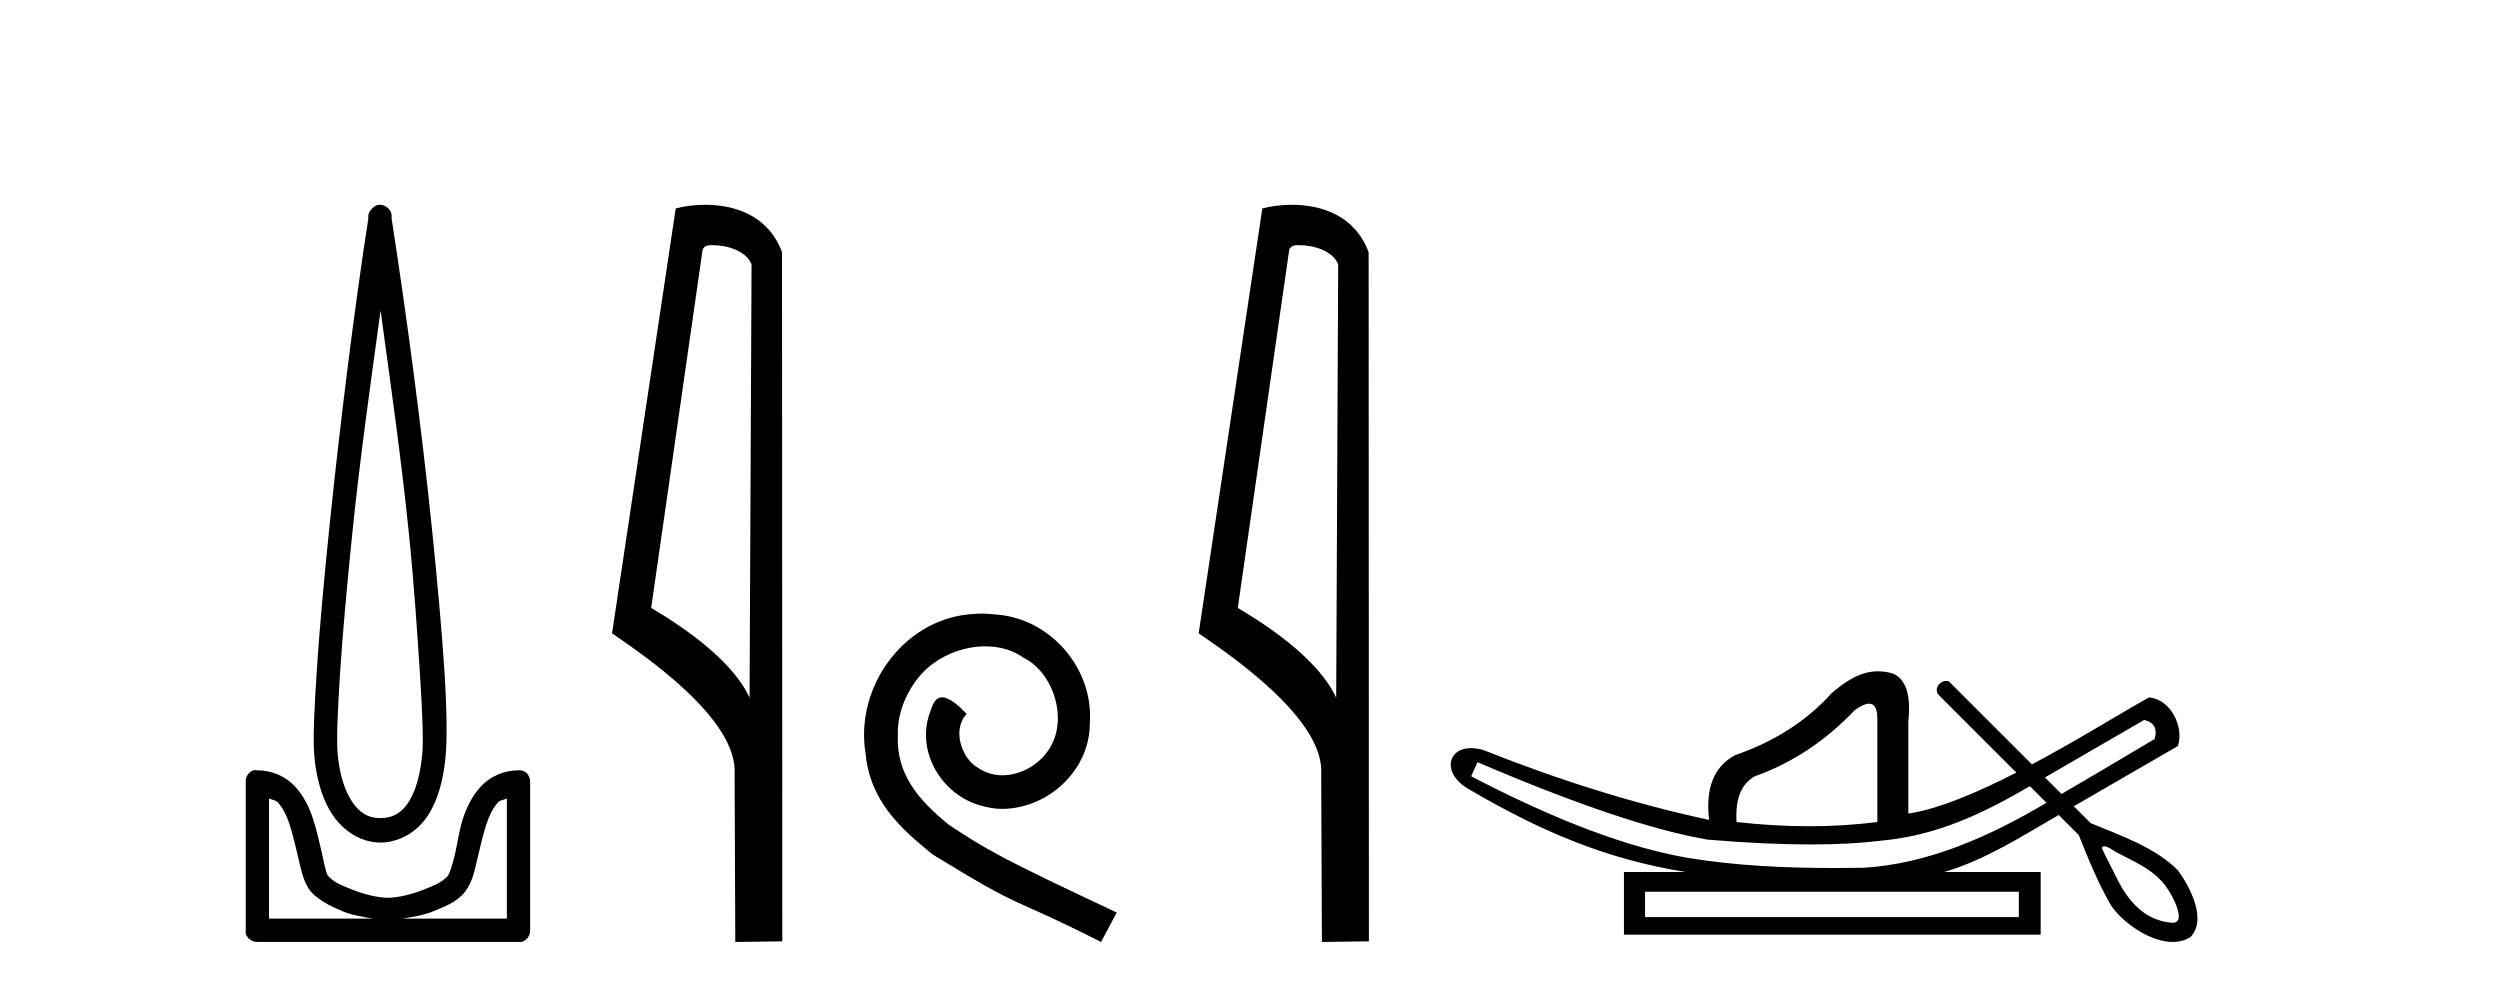 <?xml version='1.0' encoding='UTF-8' standalone='yes'?><svg xmlns='http://www.w3.org/2000/svg' xmlns:xlink='http://www.w3.org/1999/xlink' width='103.0' height='41.0' ><path d='M 15.68 12.794 C 16.094 15.813 16.533 18.91 16.842 21.936 C 17.061 24.077 17.193 26.089 17.297 27.694 C 17.4 29.3 17.452 30.514 17.398 31.079 C 17.284 32.26 16.971 32.946 16.64 33.301 C 16.309 33.656 15.919 33.705 15.68 33.705 C 15.389 33.705 15.058 33.654 14.721 33.301 C 14.383 32.948 14.026 32.26 13.912 31.079 C 13.858 30.514 13.91 29.3 14.013 27.694 C 14.117 26.089 14.3 24.077 14.519 21.936 C 14.828 18.908 15.267 15.814 15.68 12.794 ZM 15.642 8.437 C 15.604 8.437 15.566 8.441 15.529 8.45 C 15.472 8.474 15.421 8.508 15.377 8.551 C 15.339 8.58 15.305 8.614 15.276 8.652 C 15.227 8.711 15.192 8.78 15.175 8.854 C 15.168 8.898 15.182 8.962 15.175 9.006 C 14.592 12.756 13.993 17.586 13.559 21.835 C 13.339 23.985 13.159 25.97 13.054 27.593 C 12.949 29.217 12.884 30.462 12.953 31.18 C 13.081 32.508 13.485 33.405 14.013 33.958 C 14.542 34.511 15.165 34.715 15.68 34.715 C 16.167 34.715 16.832 34.509 17.347 33.958 C 17.862 33.406 18.229 32.508 18.357 31.18 C 18.426 30.462 18.412 29.217 18.307 27.593 C 18.202 25.97 18.021 23.985 17.802 21.835 C 17.368 17.586 16.718 12.756 16.135 9.006 C 16.128 8.962 16.142 8.898 16.135 8.854 C 16.127 8.801 16.109 8.75 16.084 8.703 C 16.039 8.617 15.968 8.546 15.882 8.501 C 15.808 8.458 15.725 8.437 15.642 8.437 ZM 11.084 32.897 C 11.188 32.954 11.351 32.956 11.437 33.049 C 11.647 33.273 11.811 33.591 11.943 34.008 C 12.074 34.425 12.195 34.928 12.296 35.372 C 12.397 35.816 12.484 36.225 12.7 36.584 C 12.847 36.827 13.069 36.985 13.306 37.14 C 13.544 37.294 13.814 37.419 14.114 37.544 C 14.52 37.712 14.947 37.774 15.377 37.847 L 11.084 37.847 L 11.084 32.897 ZM 20.883 32.897 L 20.883 37.847 L 16.589 37.847 C 17.02 37.774 17.447 37.712 17.852 37.544 C 18.152 37.419 18.473 37.294 18.711 37.14 C 18.948 36.985 19.12 36.827 19.266 36.584 C 19.483 36.225 19.57 35.816 19.671 35.372 C 19.771 34.928 19.892 34.425 20.024 34.008 C 20.156 33.591 20.32 33.273 20.529 33.049 C 20.616 32.956 20.779 32.954 20.883 32.897 ZM 10.503 31.729 C 10.478 31.729 10.452 31.731 10.427 31.735 C 10.371 31.759 10.319 31.793 10.276 31.836 C 10.19 31.916 10.137 32.023 10.124 32.139 C 10.123 32.156 10.123 32.173 10.124 32.19 L 10.124 38.352 C 10.121 38.386 10.121 38.42 10.124 38.453 C 10.182 38.658 10.366 38.801 10.579 38.807 L 21.388 38.807 C 21.405 38.808 21.422 38.809 21.438 38.809 C 21.455 38.809 21.472 38.808 21.489 38.807 C 21.694 38.749 21.837 38.565 21.842 38.352 L 21.842 32.19 C 21.84 32.12 21.823 32.051 21.792 31.988 C 21.768 31.931 21.734 31.88 21.691 31.836 C 21.606 31.771 21.502 31.735 21.395 31.735 C 21.392 31.735 21.39 31.735 21.388 31.735 C 20.739 31.735 20.186 32.001 19.822 32.392 C 19.458 32.782 19.218 33.268 19.064 33.756 C 18.91 34.243 18.858 34.694 18.761 35.119 C 18.665 35.545 18.549 35.929 18.458 36.079 C 18.455 36.085 18.327 36.22 18.155 36.332 C 17.983 36.444 17.754 36.529 17.499 36.635 C 16.989 36.847 16.377 36.988 15.983 36.988 C 15.59 36.988 14.978 36.847 14.468 36.635 C 14.213 36.529 13.984 36.444 13.811 36.332 C 13.639 36.22 13.512 36.085 13.508 36.079 C 13.418 35.929 13.352 35.545 13.256 35.119 C 13.159 34.694 13.056 34.243 12.902 33.756 C 12.748 33.268 12.509 32.782 12.145 32.392 C 11.78 32.001 11.227 31.735 10.579 31.735 C 10.554 31.731 10.528 31.729 10.503 31.729 Z' style='fill:#000000;stroke:none' /><path d='M 29.352 10.1 C 29.977 10.1 30.742 10.34 30.964 10.89 L 30.882 28.751 L 30.882 28.751 C 30.566 28.034 29.624 26.699 26.829 25.046 L 28.951 10.263 C 29.051 10.157 29.048 10.1 29.352 10.1 ZM 30.882 28.751 L 30.882 28.751 C 30.882 28.751 30.882 28.751 30.882 28.751 L 30.882 28.751 L 30.882 28.751 ZM 29.055 8.437 C 28.577 8.437 28.146 8.505 27.84 8.588 L 25.217 26.094 C 26.605 27.044 30.418 29.648 30.266 31.91 L 30.294 38.809 L 32.231 38.783 L 32.22 10.393 C 31.644 8.837 30.213 8.437 29.055 8.437 Z' style='fill:#000000;stroke:none' /><path d='M 40.442 25.279 C 40.254 25.279 40.066 25.297 39.878 25.314 C 37.162 25.604 35.231 28.354 35.658 31.019 C 35.846 33.001 37.076 34.111 38.426 35.205 C 42.44 37.665 41.313 36.759 45.362 38.809 L 46.011 37.596 C 41.193 35.341 40.612 34.983 39.109 33.992 C 37.879 33.001 36.905 31.908 36.991 30.251 C 36.957 29.106 37.64 27.927 38.409 27.364 C 39.024 26.902 39.81 26.629 40.578 26.629 C 41.159 26.629 41.706 26.766 42.184 27.107 C 43.397 27.705 44.063 29.687 43.175 30.934 C 42.765 31.532 42.03 31.942 41.296 31.942 C 40.937 31.942 40.578 31.839 40.271 31.617 C 39.656 31.276 39.195 30.08 39.827 29.414 C 39.536 29.106 39.126 28.73 38.819 28.73 C 38.614 28.73 38.46 28.884 38.357 29.243 C 37.674 30.883 38.767 32.745 40.407 33.189 C 40.698 33.274 40.988 33.326 41.279 33.326 C 43.158 33.326 44.9 31.754 44.9 29.807 C 45.071 27.534 43.26 25.45 40.988 25.314 C 40.817 25.297 40.63 25.279 40.442 25.279 Z' style='fill:#000000;stroke:none' /><path d='M 53.521 10.1 C 54.145 10.1 54.91 10.34 55.133 10.89 L 55.051 28.751 L 55.051 28.751 C 54.734 28.034 53.793 26.699 50.997 25.046 L 53.12 10.263 C 53.219 10.157 53.217 10.1 53.521 10.1 ZM 55.051 28.751 L 55.051 28.751 C 55.051 28.751 55.051 28.751 55.051 28.751 L 55.051 28.751 L 55.051 28.751 ZM 53.224 8.437 C 52.745 8.437 52.314 8.505 52.008 8.588 L 49.385 26.094 C 50.773 27.044 54.586 29.648 54.434 31.91 L 54.462 38.809 L 56.399 38.783 L 56.388 10.393 C 55.812 8.837 54.381 8.437 53.224 8.437 Z' style='fill:#000000;stroke:none' /><path d='M 88.339 29.662 C 88.745 29.759 88.89 30.02 88.774 30.445 C 87.229 31.366 85.952 32.121 84.935 32.713 C 84.707 32.485 84.48 32.258 84.252 32.031 L 88.339 29.662 ZM 77.005 28.991 C 77.245 28.991 77.359 29.224 77.347 29.691 L 77.347 33.867 C 76.438 33.983 75.5 34.041 74.533 34.041 C 73.567 34.041 72.571 33.983 71.546 33.867 C 71.488 32.92 71.739 32.291 72.3 31.982 C 73.828 31.441 75.201 30.532 76.419 29.256 C 76.658 29.082 76.851 28.994 76.998 28.991 C 77 28.991 77.003 28.991 77.005 28.991 ZM 60.873 31.402 C 64.934 33.142 68.095 34.206 70.357 34.593 C 71.936 34.726 73.348 34.792 74.593 34.792 C 75.695 34.792 76.666 34.74 77.506 34.636 C 79.831 34.417 81.672 33.527 83.633 32.39 C 83.86 32.617 84.087 32.845 84.315 33.073 C 82.019 34.436 79.458 35.597 76.767 35.753 C 76.372 35.758 75.977 35.762 75.581 35.762 C 73.562 35.762 71.54 35.672 69.545 35.346 C 67.07 34.921 64.092 33.8 60.612 31.982 L 60.873 31.402 ZM 83.176 36.739 L 83.176 37.783 L 67.776 37.783 L 67.776 36.739 ZM 86.693 34.866 C 86.845 34.866 87.13 35.08 87.216 35.123 C 87.85 35.463 88.543 35.744 89.039 36.284 C 89.284 36.483 90.185 37.966 89.537 38.021 C 88.426 37.956 87.73 37.202 87.248 36.254 C 87.037 35.816 86.798 35.385 86.598 34.944 C 86.609 34.888 86.644 34.866 86.693 34.866 ZM 77.379 27.657 C 76.658 27.657 76.054 28.052 75.462 28.56 C 74.437 29.7 73.112 30.551 71.488 31.112 C 70.618 31.576 70.26 32.465 70.415 33.78 C 67.437 33.142 64.344 32.185 61.134 30.909 C 60.94 30.85 60.763 30.823 60.606 30.823 C 59.617 30.823 59.413 31.877 60.496 32.504 C 63.423 34.214 66.115 35.395 69.458 35.927 L 66.906 35.927 L 66.906 38.508 L 84.075 38.508 L 84.075 35.927 L 80.102 35.927 C 81.798 35.427 83.298 34.454 84.819 33.577 C 85.094 33.851 85.368 34.126 85.643 34.4 C 86.044 35.4 86.448 36.405 86.995 37.333 C 87.455 37.998 88.563 38.809 89.515 38.809 C 89.779 38.809 90.03 38.747 90.253 38.602 C 90.947 37.869 90.204 36.505 89.729 35.856 C 88.799 34.911 87.342 34.417 86.133 33.911 C 85.902 33.68 85.671 33.449 85.44 33.218 C 86.884 32.383 88.289 31.568 89.731 30.735 C 89.988 29.932 89.43 28.811 88.542 28.734 C 87.517 29.294 85.671 30.452 83.716 31.494 C 82.575 30.354 81.435 29.213 80.294 28.073 C 80.256 28.061 80.219 28.056 80.183 28.056 C 79.867 28.056 79.641 28.458 79.921 28.679 C 80.972 29.729 82.022 30.78 83.073 31.83 C 81.484 32.644 79.877 33.332 78.623 33.52 L 78.623 29.72 C 78.739 28.637 78.526 27.98 77.985 27.748 C 77.773 27.686 77.572 27.657 77.379 27.657 Z' style='fill:#000000;stroke:none' /></svg>